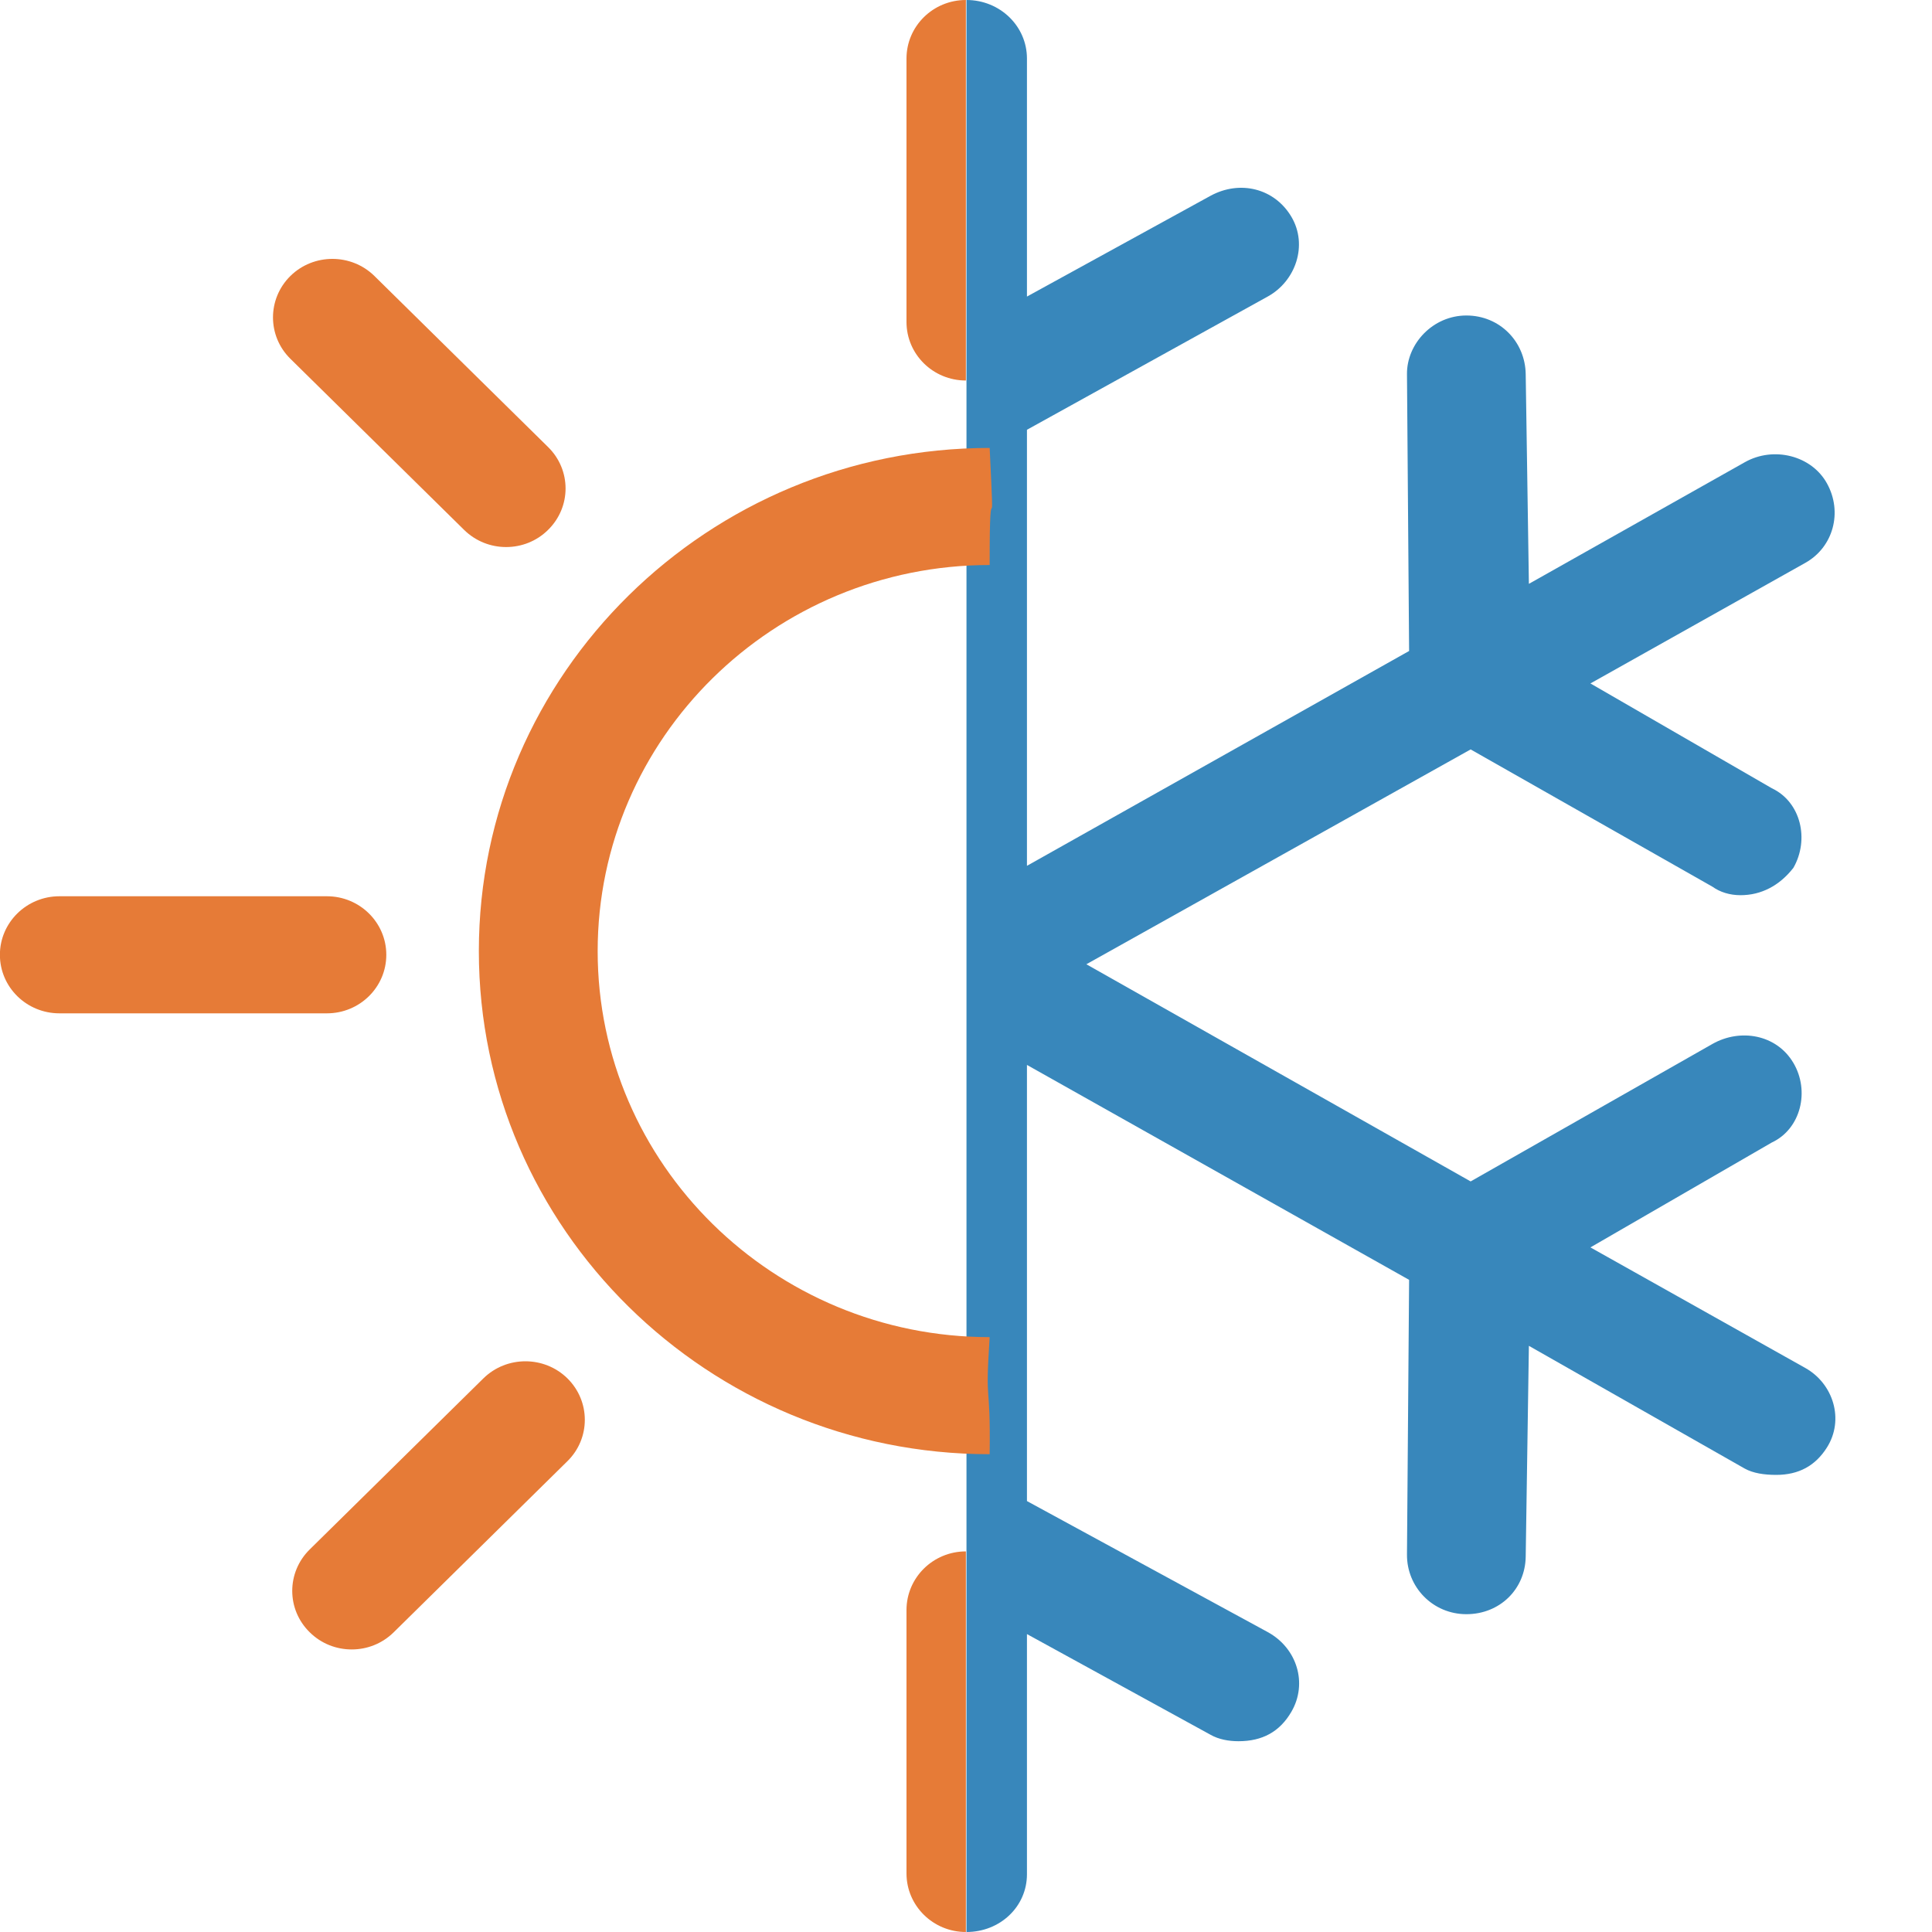 <svg version="1.1" xmlns="http://www.w3.org/2000/svg" xmlns:xlink="http://www.w3.org/1999/xlink" width="20" height="20" viewBox="0 0 20 20">
<path id="snow" d="M10.005,20.000 C10.352,20.000 10.631,19.738 10.631,19.402 C10.631,19.402 10.631,16.916 10.631,16.916 C10.631,16.916 12.531,17.958 12.531,17.958 C12.617,18.007 12.721,18.025 12.821,18.025 C13.067,18.025 13.248,17.928 13.369,17.719 C13.538,17.428 13.429,17.062 13.123,16.895 C13.123,16.895 10.631,15.539 10.631,15.539 L10.631,11.024 L14.587,13.249 C14.587,13.249 14.565,16.092 14.565,16.092 C14.562,16.430 14.833,16.710 15.180,16.710 C15.526,16.710 15.789,16.451 15.794,16.115 C15.794,16.115 15.827,13.932 15.827,13.932 C15.827,13.932 18.062,15.203 18.062,15.203 C18.149,15.251 18.264,15.268 18.387,15.268 C18.621,15.268 18.793,15.173 18.912,14.985 C19.095,14.696 18.978,14.323 18.688,14.161 C18.688,14.161 16.464,12.913 16.464,12.913 C16.464,12.913 18.342,11.827 18.342,11.827 C18.643,11.686 18.737,11.293 18.565,11.003 C18.390,10.707 18.014,10.644 17.727,10.807 C17.727,10.807 15.224,12.230 15.224,12.230 L11.246,9.982 L15.224,7.758 C15.224,7.758 17.727,9.179 17.727,9.179 C17.805,9.235 17.906,9.267 18.018,9.267 C18.230,9.267 18.420,9.170 18.565,8.984 C18.733,8.691 18.643,8.302 18.342,8.160 C18.342,8.160 16.464,7.075 16.464,7.075 C16.464,7.075 18.688,5.827 18.688,5.827 C18.978,5.665 19.078,5.301 18.912,5.003 C18.753,4.716 18.361,4.616 18.062,4.785 C18.062,4.785 15.827,6.044 15.827,6.044 C15.827,6.044 15.794,3.873 15.794,3.873 C15.789,3.537 15.526,3.266 15.180,3.266 C14.833,3.266 14.562,3.558 14.565,3.873 C14.565,3.873 14.587,6.739 14.587,6.739 L10.631,8.963 L10.631,4.449 C10.631,4.449 13.123,3.070 13.123,3.070 C13.414,2.910 13.541,2.537 13.369,2.245 C13.194,1.949 12.836,1.861 12.531,2.027 C12.531,2.027 10.631,3.070 10.631,3.070 C10.631,3.070 10.631,0.606 10.631,0.606 C10.631,0.271 10.352,-0.000 10.005,-0.000 C10.005,3.622 10.005,13.757 10.005,20.000 z" fill="#3887BB" />
<path id="sun" d="M10.245,5.849 C8.007,5.849 6.187,7.642 6.187,9.846 C6.187,12.050 8.007,13.842 10.245,13.842 C10.195,14.605 10.255,14.244 10.245,15.054 C7.329,15.054 4.957,12.718 4.957,9.846 C4.957,6.974 7.329,4.637 10.245,4.637 C10.302,5.828 10.243,4.705 10.245,5.849 zM9.384,3.333 C9.384,3.333 9.384,0.606 9.384,0.606 C9.384,0.271 9.659,-0.000 9.999,-0.000 C9.999,1.811 9.999,2.223 9.999,3.939 C9.659,3.939 9.384,3.668 9.384,3.333 zM5.674,5.485 C5.554,5.604 5.397,5.663 5.239,5.663 C5.082,5.663 4.925,5.604 4.804,5.485 C4.804,5.485 3.006,3.714 3.006,3.714 C2.766,3.478 2.766,3.094 3.006,2.857 C3.246,2.621 3.636,2.621 3.876,2.857 C3.876,2.857 5.674,4.628 5.674,4.628 C5.915,4.865 5.915,5.248 5.674,5.485 zM3.999,9.884 C3.999,10.219 3.724,10.490 3.384,10.490 C3.384,10.490 0.615,10.490 0.615,10.490 C0.275,10.490 -0.001,10.219 -0.001,9.884 C-0.001,9.550 0.275,9.278 0.615,9.278 C0.615,9.278 3.384,9.278 3.384,9.278 C3.724,9.278 3.999,9.550 3.999,9.884 zM3.206,16.040 C3.206,16.040 5.004,14.269 5.004,14.269 C5.244,14.033 5.634,14.033 5.874,14.269 C6.114,14.506 6.114,14.890 5.874,15.126 C5.874,15.126 4.076,16.897 4.076,16.897 C3.955,17.016 3.799,17.075 3.641,17.075 C3.483,17.075 3.326,17.016 3.206,16.897 C2.965,16.661 2.965,16.277 3.206,16.040 zM9.999,16.060 C9.999,17.347 9.999,18.236 9.999,20.000 C9.659,20.000 9.384,19.728 9.384,19.394 C9.384,19.394 9.384,16.667 9.384,16.667 C9.384,16.332 9.659,16.060 9.999,16.060 z" fill="#E67B37" />
</svg>
